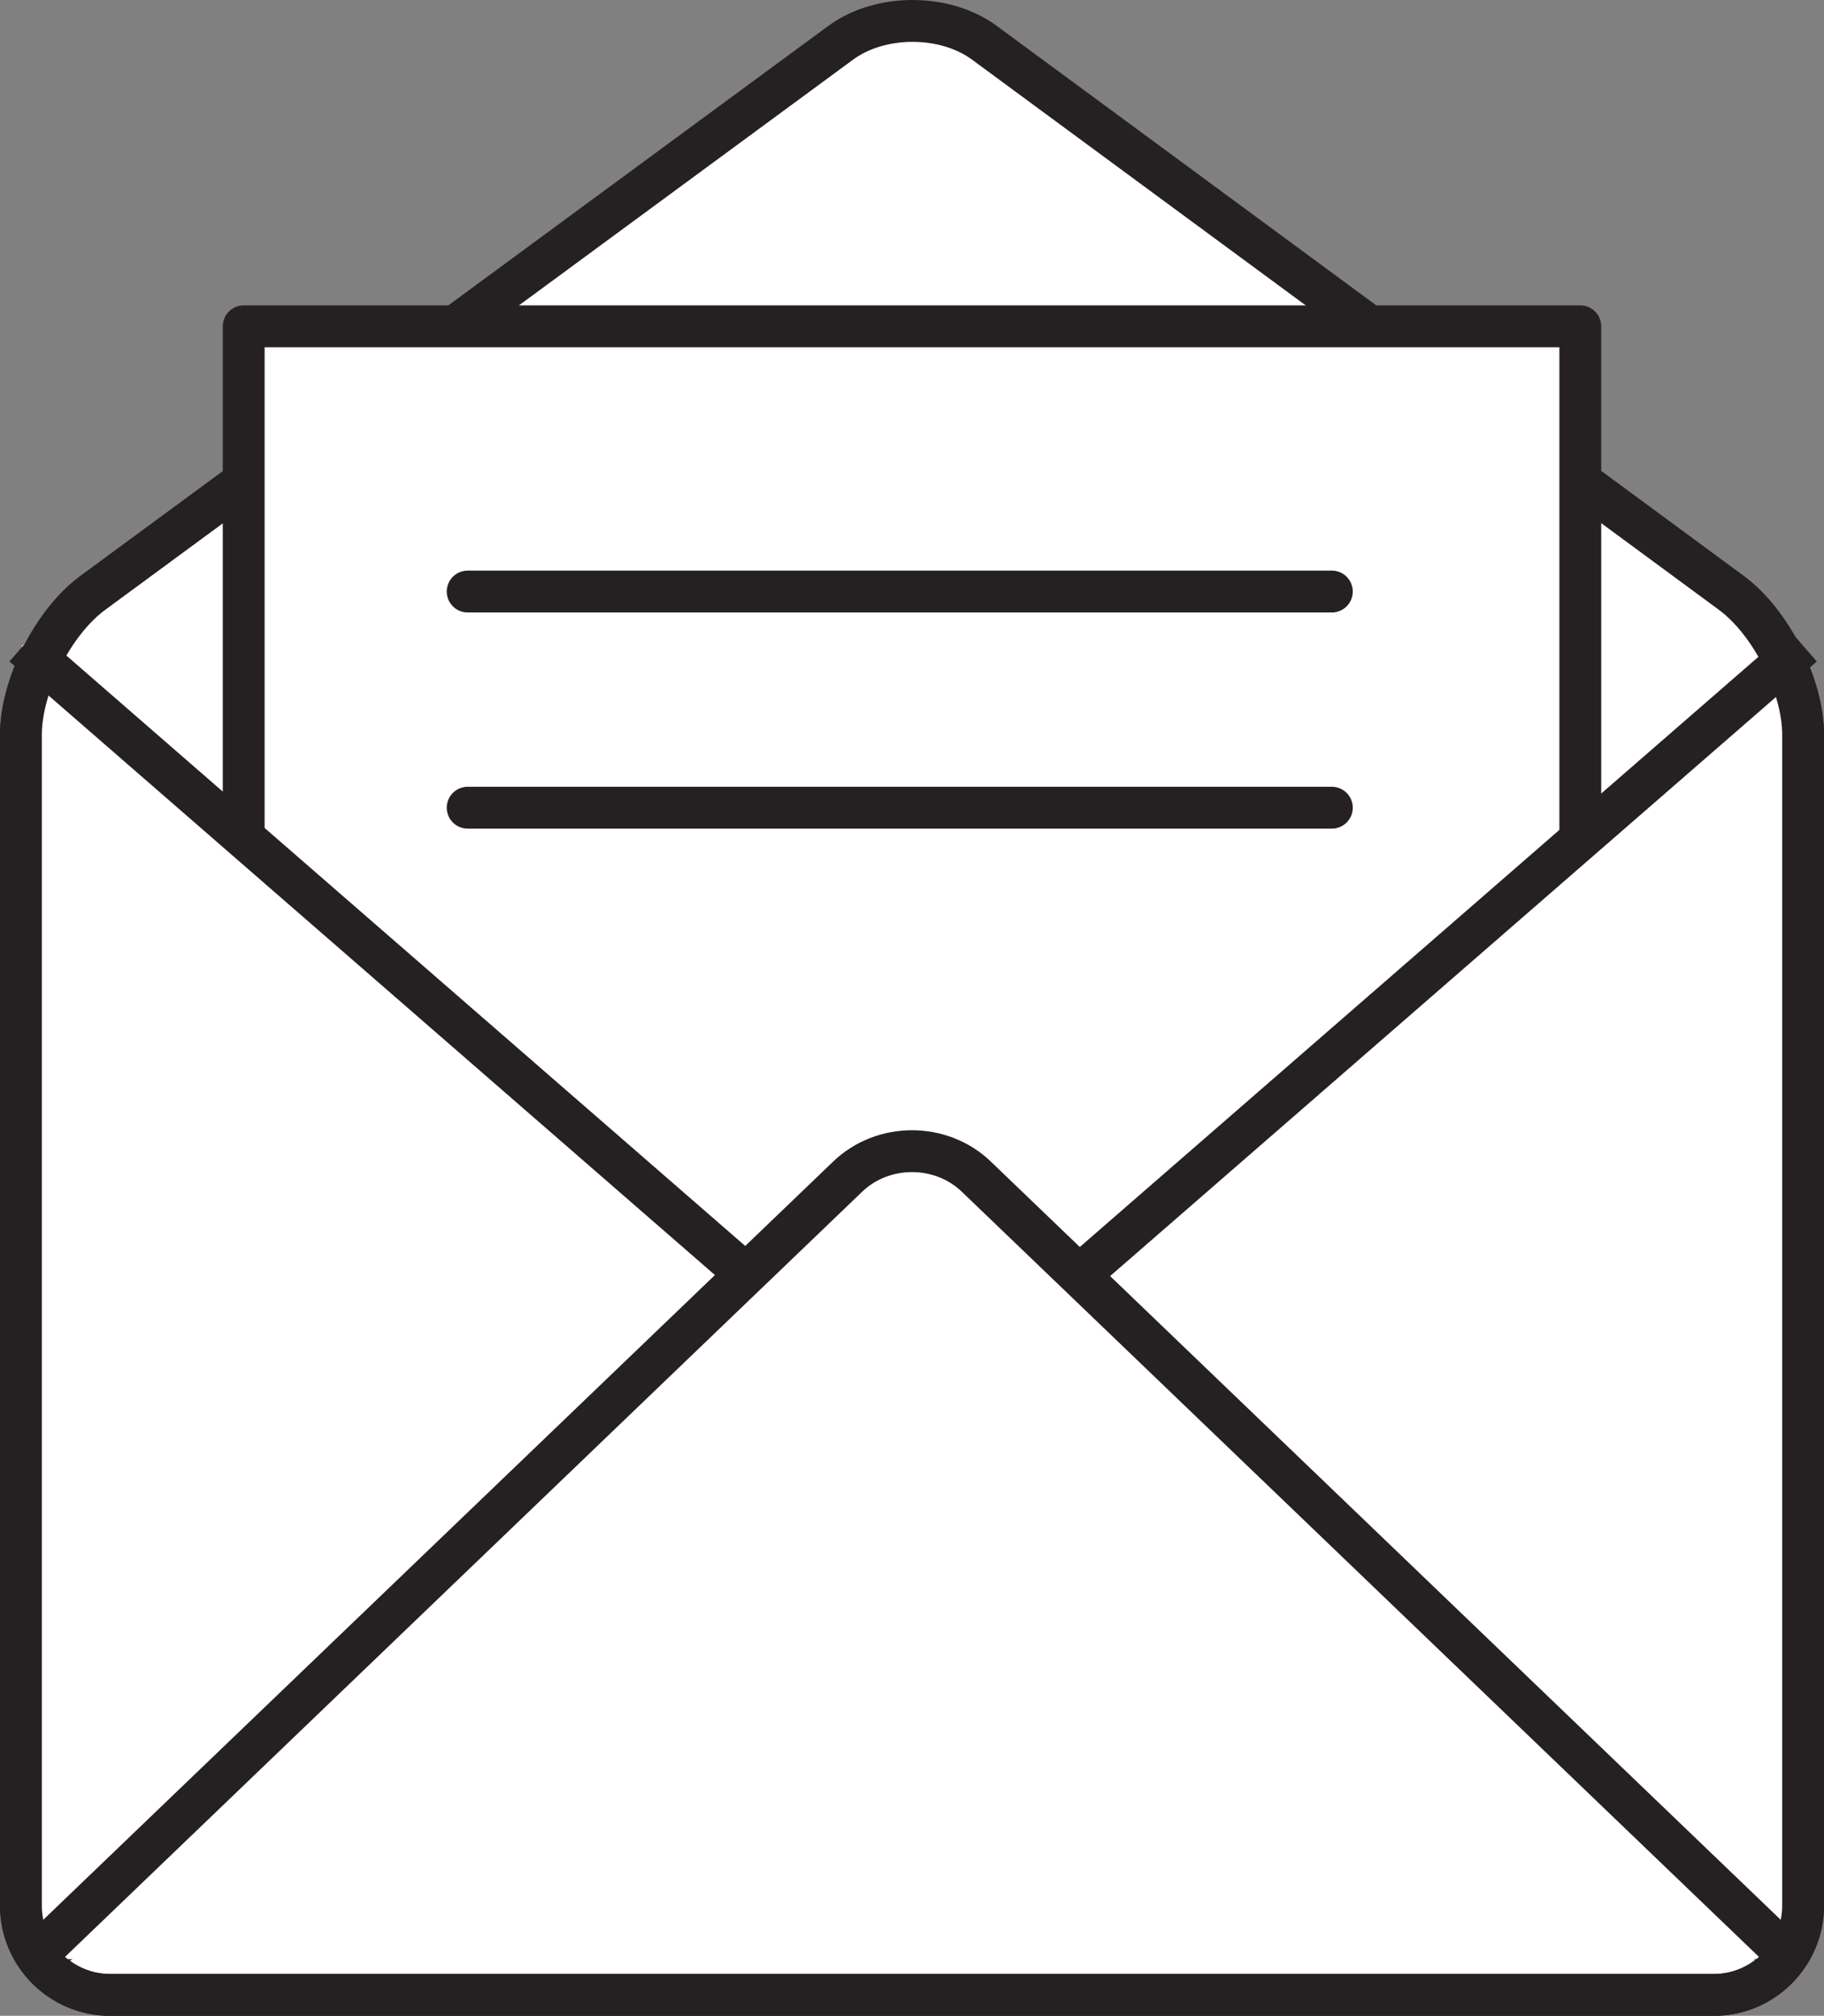 <?xml version="1.0" encoding="UTF-8"?><svg id="_レイヤー_2" xmlns="http://www.w3.org/2000/svg" width="65.395" height="72.242" viewBox="0 0 65.395 72.242"><rect x="0" y="0" width="65.395" height="72.242" fill="#808080" stroke="none"/><defs><style>.cls-1,.cls-2{stroke-linecap:round;}.cls-1,.cls-2,.cls-3{stroke:#252122;stroke-linejoin:round;stroke-width:1.5px;}.cls-1,.cls-3{fill:none;}.cls-4{stroke-width:0px;}.cls-4,.cls-2{fill:#fff;}</style></defs><g id="_レイヤー_1-2"><path class="cls-4" d="M35.292,1.532c-1.415-1.042-3.73-1.041-5.144.001L3.402,21.245c-1.414,1.042-2.59,1.895-2.612,1.895s-.04,1.438-.04,3.195v41.963c0,1.757,1.438,3.195,3.195,3.195h57.506c1.757,0,3.195-1.438,3.195-3.195V26.335c0-1.757-1.158-4.047-2.573-5.089L35.292,1.532Z"/><path class="cls-1" d="M35.292,1.532c-1.415-1.042-3.731-1.042-5.147-.002L3.324,21.248c-1.416,1.041-2.574,3.33-2.574,5.087v41.963c0,1.757,1.438,3.195,3.195,3.195h57.506c1.757,0,3.195-1.438,3.195-3.195V26.335c0-1.757-1.158-4.047-2.573-5.089L35.292,1.532Z"/><polyline class="cls-2" points="8.737 55.085 8.737 11.694 56.658 11.694 56.658 55.085"/><line class="cls-1" x1="16.767" y1="21.199" x2="47.75" y2="21.199"/><line class="cls-1" x1="16.767" y1="28.946" x2="47.75" y2="28.946"/><path class="cls-4" d="M.83,23.14l29.456,25.607c1.326,1.153,1.186,2.848-.311,3.768L1.161,70.214"/><path class="cls-3" d="M.83,23.14l29.456,25.607c1.326,1.153,1.186,2.848-.311,3.768L1.161,70.214"/><path class="cls-4" d="M64.645,23.14l-29.456,25.607c-1.326,1.153-1.186,2.848.311,3.768l28.814,17.699"/><path class="cls-3" d="M64.645,23.14l-29.456,25.607c-1.326,1.153-1.186,2.848.311,3.768l28.814,17.699"/><path class="cls-4" d="M1.161,70.214l29.231-28.047c1.268-1.216,3.343-1.216,4.61,0l29.231,28.047"/><path class="cls-3" d="M1.161,70.214l29.231-28.047c1.268-1.216,3.343-1.216,4.61,0l29.231,28.047"/><path class="cls-1" d="M8.305,17.586l-4.981,3.662c-1.416,1.041-2.574,3.33-2.574,5.087v41.963c0,1.757,1.438,3.195,3.195,3.195h57.506c1.757,0,3.195-1.438,3.195-3.195V26.335c0-1.757-1.158-4.047-2.573-5.089l-4.981-3.667"/></g></svg>